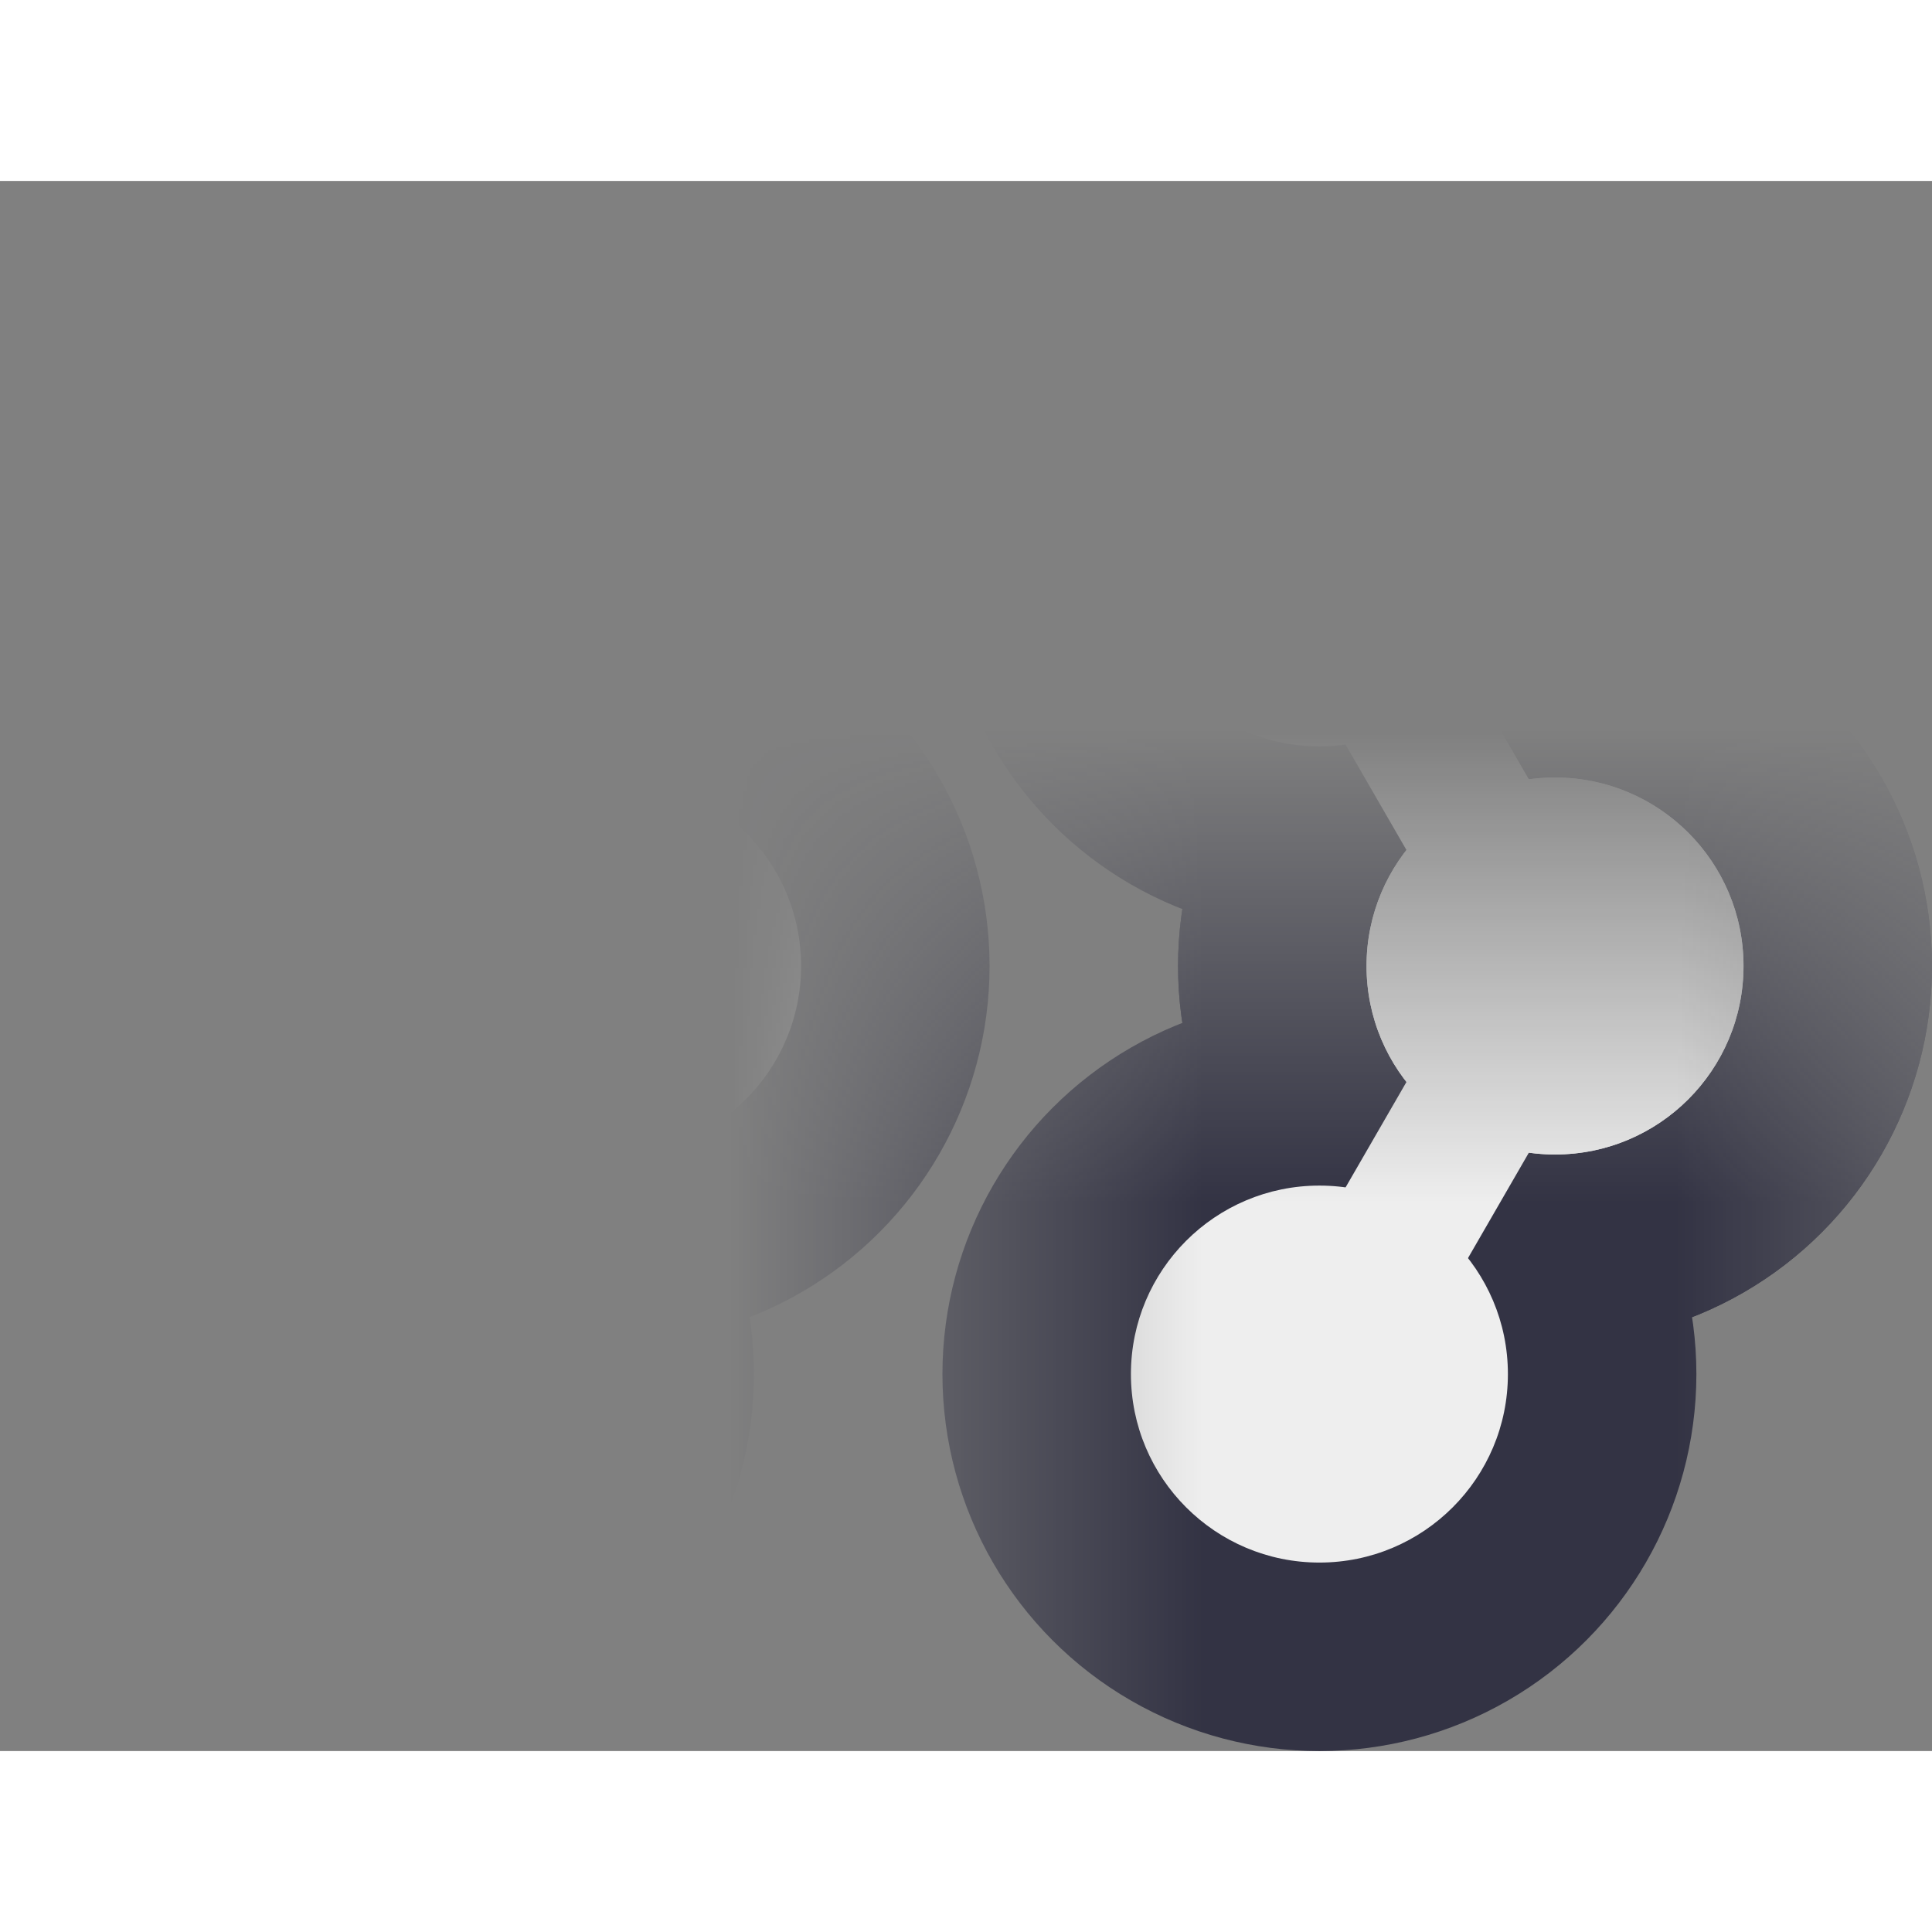 <?xml version="1.0" encoding="UTF-8"?><svg xmlns='http://www.w3.org/2000/svg' viewBox='-2.05 -1.666 4.1 3.332' width='32' height='32'><rect x="-2.05" y="-1.666" width="4.1" height="3.332" fill="#808080" stroke="none"/><defs><linearGradient id='icon-fade'><stop offset='0.978' stop-color='white'/><stop offset='1'/></linearGradient><mask id='icon-mask'><rect x='-51.65' y='-50' width='53.7' height='100' fill='url(#icon-fade)'/></mask></defs><g mask='url(#icon-mask)'><g fill='#334'><circle cx='-1.25' cy='-0.866' r='0.8'/><circle cx='0.75' cy='-0.866' r='0.8'/><circle cx='-0.75' cy='-0' r='0.8'/><circle cx='1.25' cy='-0' r='0.8'/><circle cx='-1.25' cy='0.866' r='0.8'/><circle cx='0.75' cy='0.866' r='0.8'/><circle cx='1.25' cy='-0' r='0.8'/><circle cx='3.25' cy='-0' r='0.8'/></g><g stroke='#334' stroke-width='0.6'><line x1='-0.75' y1='-0' x2='-1.25' y2='0.866'/><line x1='1.25' y1='-0' x2='0.75' y2='0.866'/><line x1='-1.25' y1='-0.866' x2='-0.75' y2='-0'/><line x1='0.75' y1='-0.866' x2='1.25' y2='-0'/></g><g fill='#eee'><circle cx='-1.25' cy='-0.866' r='0.4'/><circle cx='0.75' cy='-0.866' r='0.4'/><circle cx='-0.75' cy='-0' r='0.4'/><circle cx='1.25' cy='-0' r='0.4'/><circle cx='-1.25' cy='0.866' r='0.4'/><circle cx='0.75' cy='0.866' r='0.4'/><circle cx='1.25' cy='-0' r='0.4'/><circle cx='3.25' cy='-0' r='0.4'/></g><g stroke='#eee' stroke-width='0.3'><line x1='-0.75' y1='-0' x2='-1.25' y2='0.866'/><line x1='1.25' y1='-0' x2='0.75' y2='0.866'/><line x1='-1.25' y1='-0.866' x2='-0.75' y2='-0'/><line x1='0.75' y1='-0.866' x2='1.25' y2='-0'/></g></g></svg>